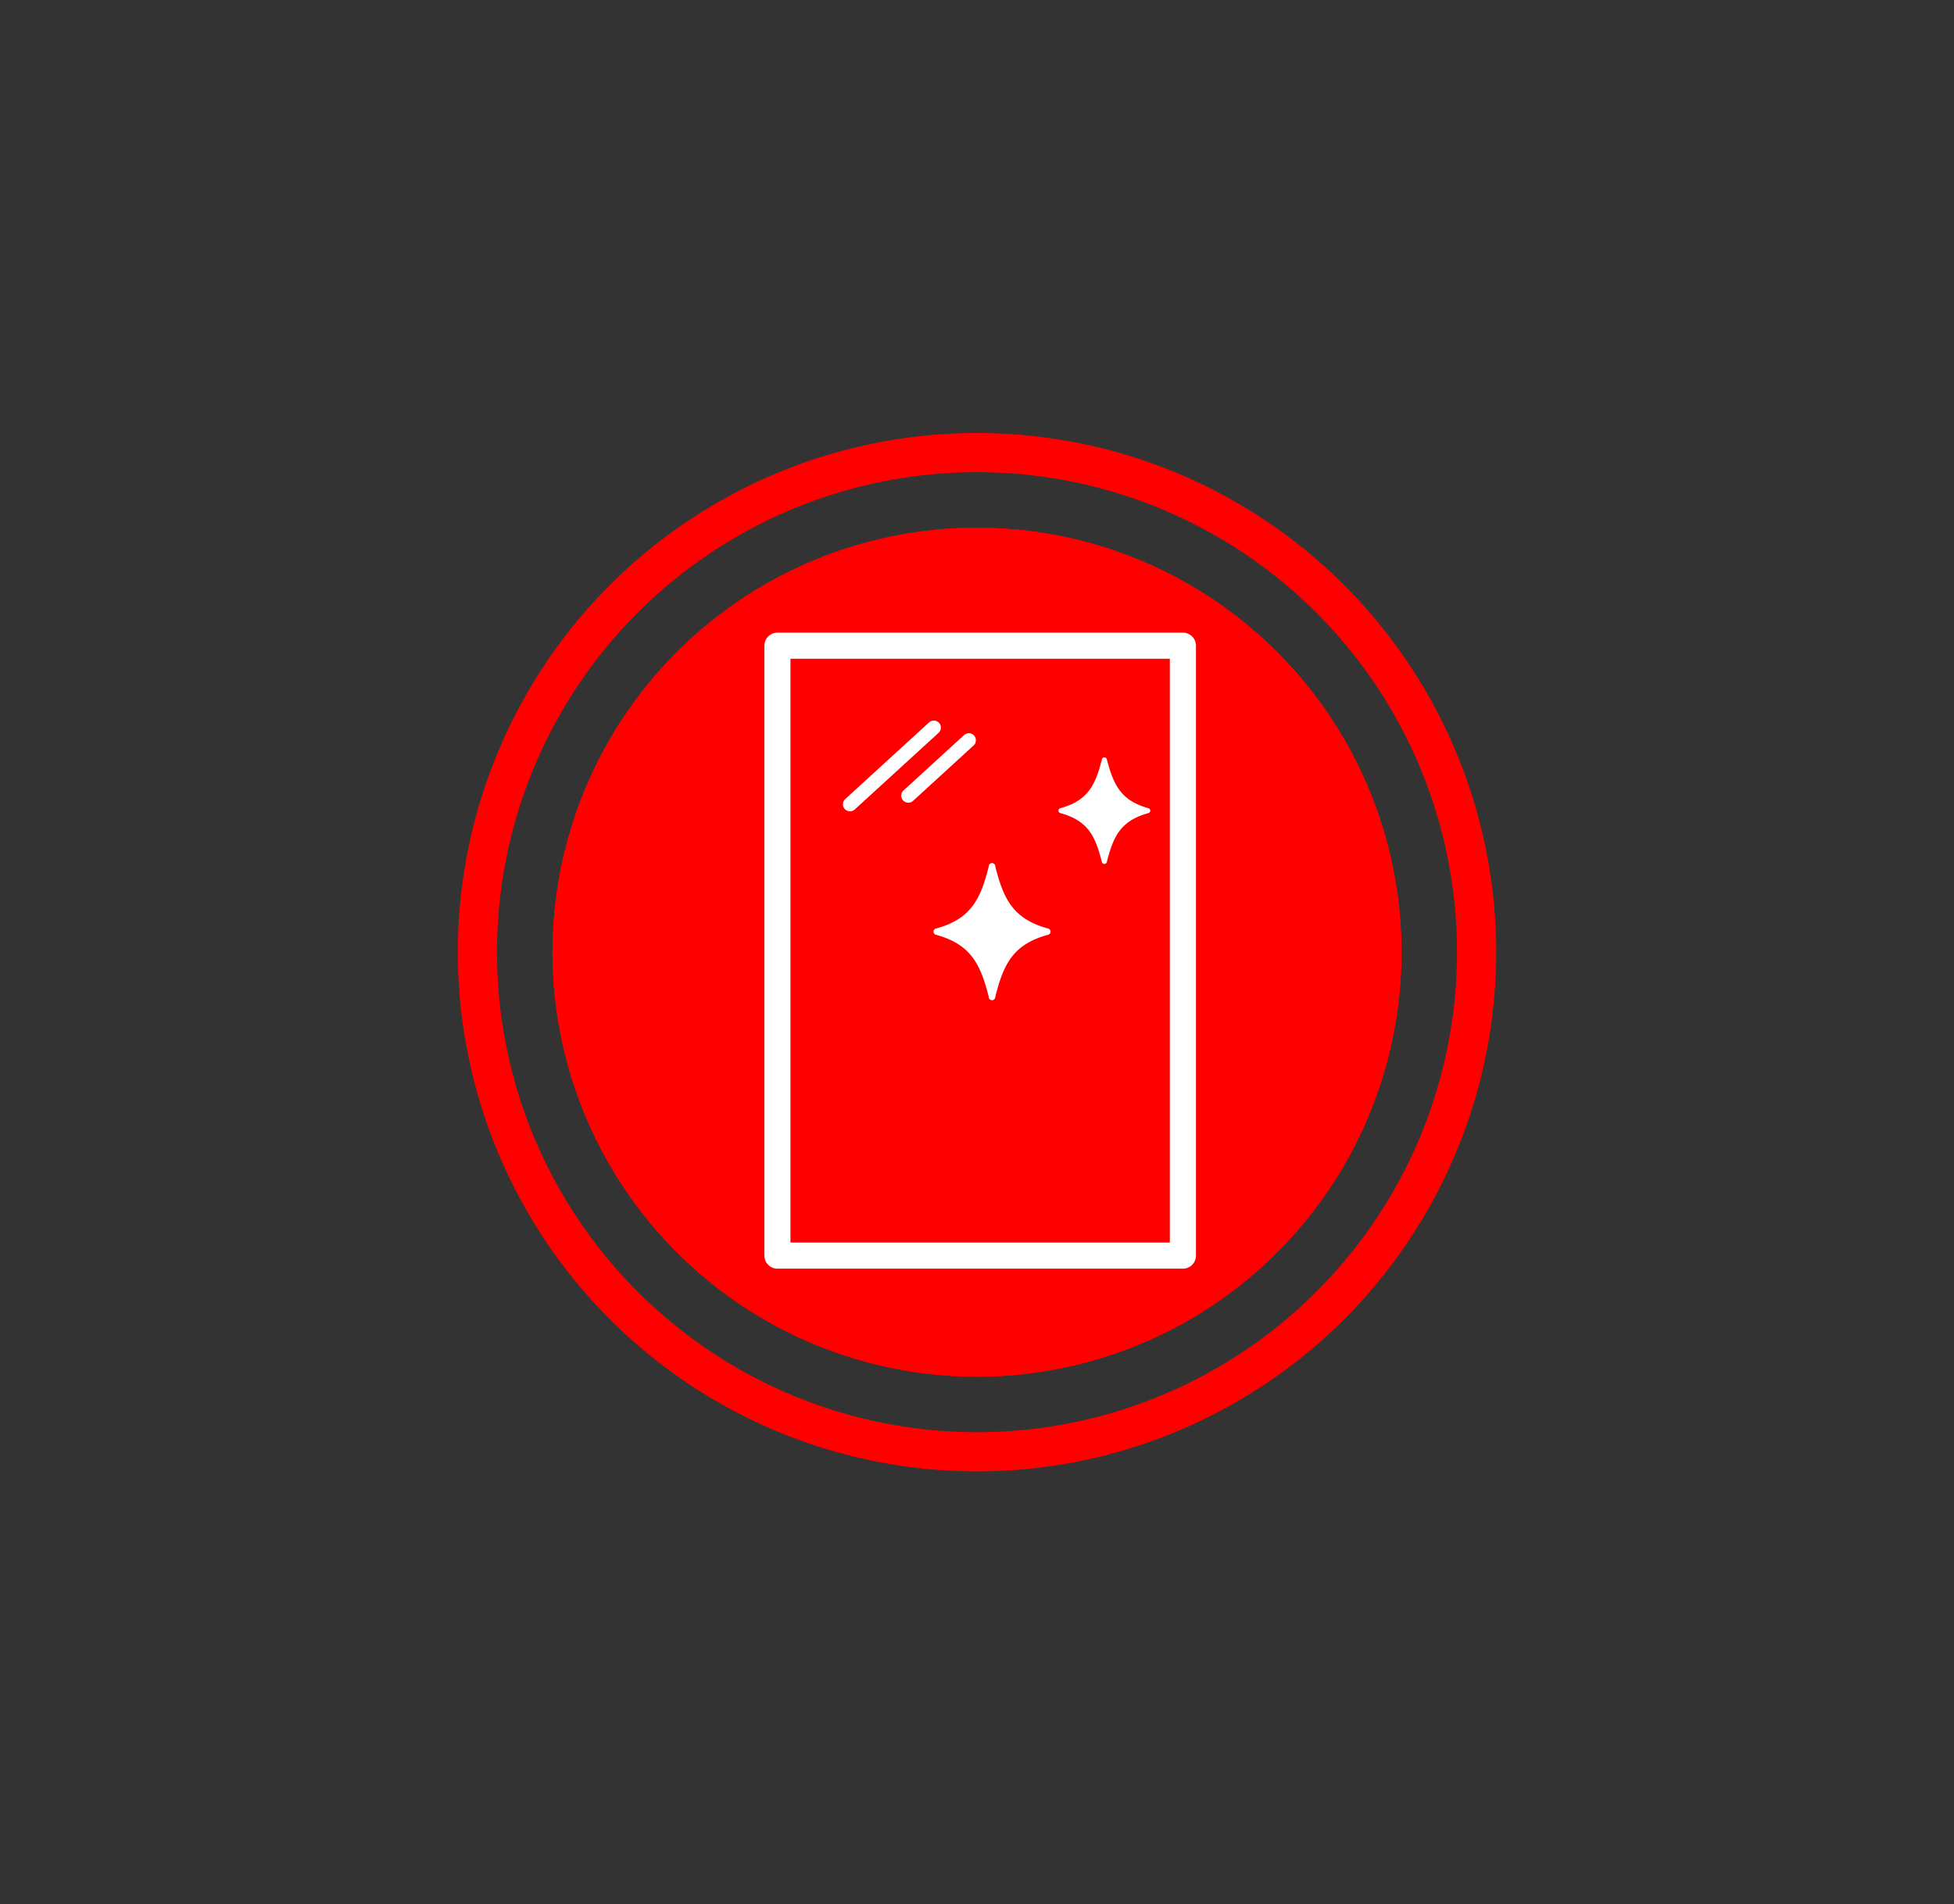 <?xml version="1.0" encoding="UTF-8"?> <svg xmlns="http://www.w3.org/2000/svg" id="Layer_1" data-name="Layer 1" viewBox="0 0 299.2 291.6"><rect x="0" y="0" width="299.2" height="291.6" fill="#333333" stroke="none"/><defs><style>.cls-1,.cls-3,.cls-5{fill:none;}.cls-1{stroke:red;stroke-width:6px;}.cls-2{fill:red;}.cls-3,.cls-5{stroke:#fff;stroke-linecap:round;stroke-linejoin:round;}.cls-3{stroke-width:4px;}.cls-4{fill:#fff;}.cls-5{stroke-width:2.16px;}</style></defs><g id="Layer_1-2" data-name="Layer 1"><g id="Layer_3" data-name="Layer 3"><g id="Ellipse_91" data-name="Ellipse 91"><circle class="cls-1" cx="149.6" cy="145.8" r="76.5"></circle></g></g><g id="Layer_2" data-name="Layer 2"><circle id="Ellipse_90" data-name="Ellipse 90" class="cls-2" cx="149.6" cy="145.8" r="65"></circle><circle id="Ellipse_90-2" data-name="Ellipse 90" class="cls-2" cx="149.6" cy="145.8" r="65"></circle></g></g><rect class="cls-3" x="119.04" y="98.87" width="62.09" height="93.39"></rect><path id="Star_Outline" data-name="Star Outline" class="cls-4" d="M160.49,143.13c-5.36,1.46-6.84,4.49-8.09,9.52a.49.49,0,0,1-1,0c-1.25-5-2.74-8.06-8.09-9.52a.49.49,0,0,1,0-.95c5.36-1.46,6.84-4.49,8.09-9.52a.49.49,0,0,1,1,0c1.25,5,2.73,8.05,8.09,9.52A.49.49,0,0,1,160.49,143.13Z"></path><path id="Star_Outline-2" data-name="Star Outline" class="cls-4" d="M175.85,124.5c-4.22,1.15-5.38,3.54-6.37,7.49a.39.39,0,0,1-.76,0c-1-4-2.15-6.34-6.36-7.49a.39.39,0,0,1,0-.75c4.22-1.15,5.38-3.54,6.37-7.5a.39.39,0,0,1,.75,0c1,3.92,2.16,6.34,6.37,7.5A.39.39,0,0,1,175.85,124.5Z"></path><line class="cls-5" x1="142.99" y1="111.41" x2="130.15" y2="123.15"></line><line class="cls-5" x1="148.35" y1="113.35" x2="139.08" y2="121.83"></line></svg> 